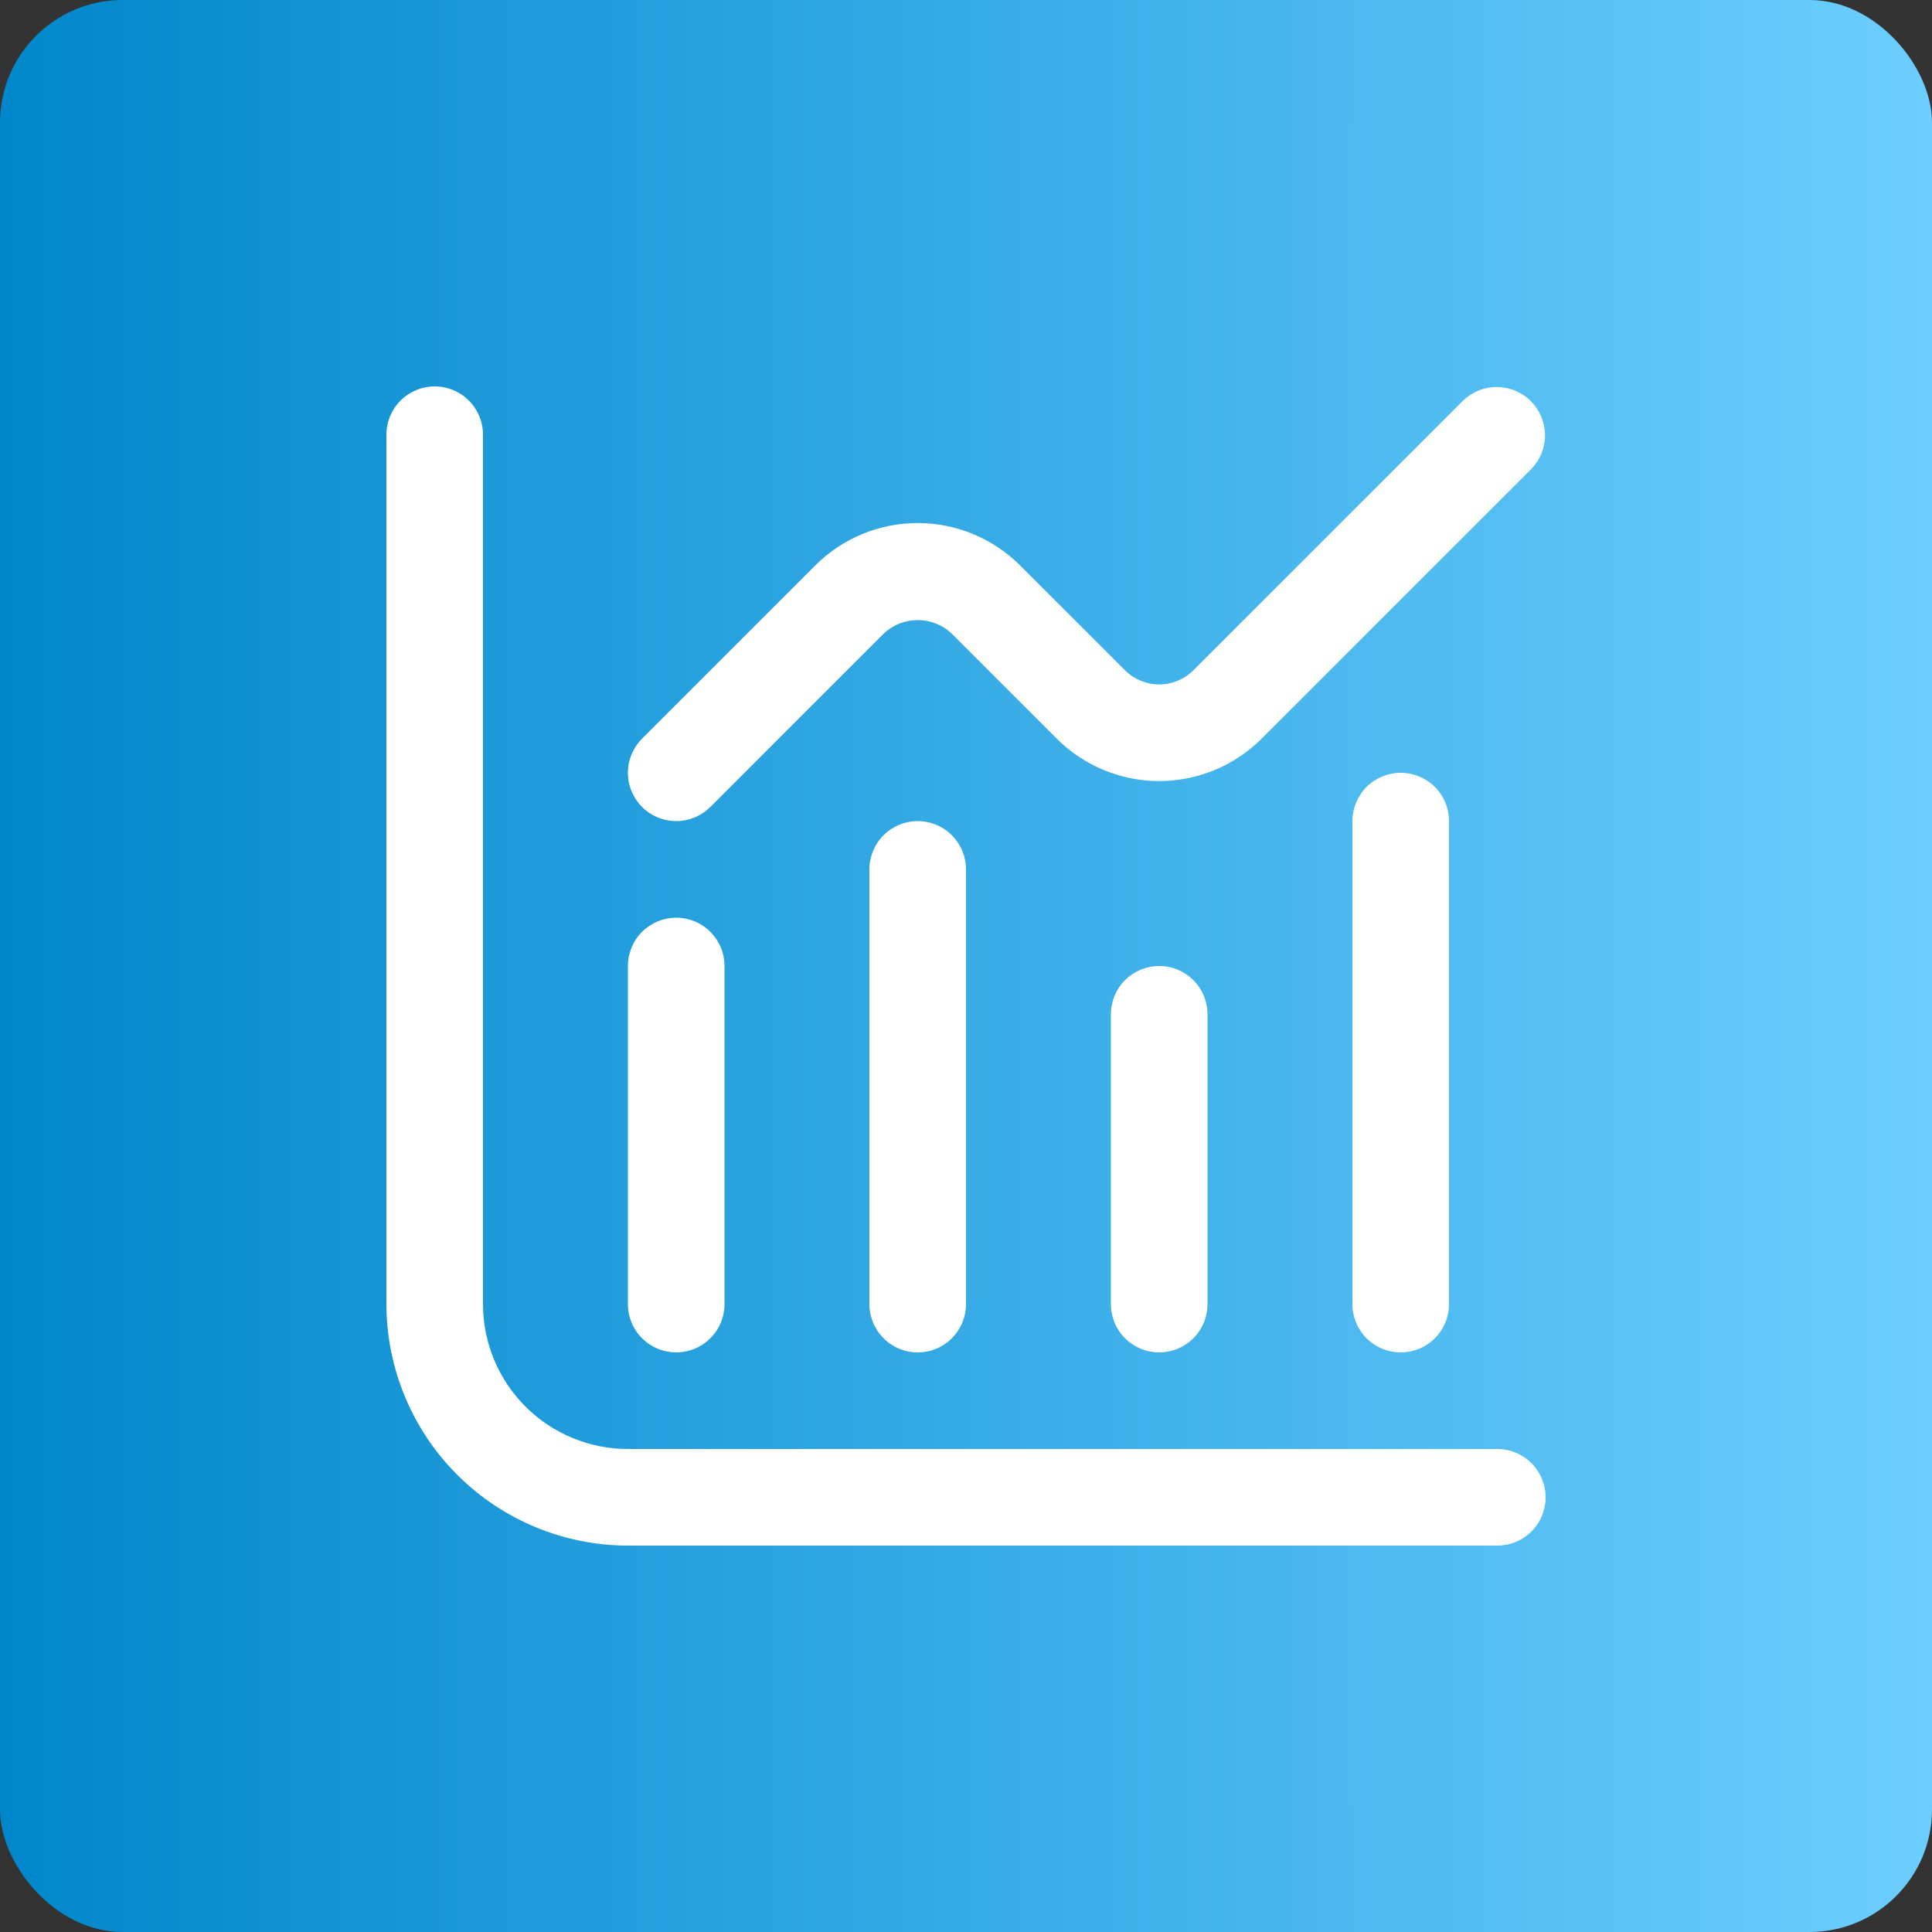 <svg xmlns="http://www.w3.org/2000/svg" width="40" height="40" viewBox="0 0 40 40" fill="none"><rect x="0" y="0" width="40" height="40" fill="#333333" stroke="none"/><rect width="40" height="40" rx="2.537" fill="url(#paint0_linear_25_1448)"></rect><g clip-path="url(#clip0_25_1448)"><path d="M31 30H13C12.204 30 11.441 29.684 10.879 29.121C10.316 28.559 10 27.796 10 27V9C10 8.735 9.895 8.48 9.707 8.293C9.52 8.105 9.265 8 9 8C8.735 8 8.48 8.105 8.293 8.293C8.105 8.48 8 8.735 8 9V27C8.002 28.326 8.529 29.596 9.466 30.534C10.404 31.471 11.674 31.998 13 32H31C31.265 32 31.52 31.895 31.707 31.707C31.895 31.52 32 31.265 32 31C32 30.735 31.895 30.48 31.707 30.293C31.52 30.105 31.265 30 31 30Z" fill="white"></path><path d="M14 28C14.265 28 14.52 27.895 14.707 27.707C14.895 27.52 15 27.265 15 27V20C15 19.735 14.895 19.48 14.707 19.293C14.52 19.105 14.265 19 14 19C13.735 19 13.481 19.105 13.293 19.293C13.105 19.48 13 19.735 13 20V27C13 27.265 13.105 27.52 13.293 27.707C13.481 27.895 13.735 28 14 28Z" fill="white"></path><path d="M18 18V27C18 27.265 18.105 27.52 18.293 27.707C18.48 27.895 18.735 28 19 28C19.265 28 19.52 27.895 19.707 27.707C19.895 27.52 20 27.265 20 27V18C20 17.735 19.895 17.48 19.707 17.293C19.52 17.105 19.265 17 19 17C18.735 17 18.48 17.105 18.293 17.293C18.105 17.48 18 17.735 18 18Z" fill="white"></path><path d="M23 21V27C23 27.265 23.105 27.52 23.293 27.707C23.48 27.895 23.735 28 24 28C24.265 28 24.52 27.895 24.707 27.707C24.895 27.52 25 27.265 25 27V21C25 20.735 24.895 20.48 24.707 20.293C24.52 20.105 24.265 20 24 20C23.735 20 23.48 20.105 23.293 20.293C23.105 20.48 23 20.735 23 21Z" fill="white"></path><path d="M28 17V27C28 27.265 28.105 27.52 28.293 27.707C28.481 27.895 28.735 28 29 28C29.265 28 29.52 27.895 29.707 27.707C29.895 27.52 30 27.265 30 27V17C30 16.735 29.895 16.48 29.707 16.293C29.52 16.105 29.265 16 29 16C28.735 16 28.481 16.105 28.293 16.293C28.105 16.48 28 16.735 28 17Z" fill="white"></path><path d="M14 17C14.265 17 14.519 16.895 14.707 16.707L18.293 13.121C18.483 12.939 18.736 12.838 19 12.838C19.263 12.838 19.516 12.939 19.707 13.121L21.879 15.293C22.441 15.855 23.204 16.171 24 16.171C24.795 16.171 25.558 15.855 26.121 15.293L31.707 9.707C31.889 9.518 31.99 9.266 31.988 9.004C31.985 8.741 31.88 8.491 31.695 8.305C31.509 8.12 31.258 8.015 30.996 8.012C30.734 8.01 30.481 8.111 30.293 8.293L24.707 13.878C24.519 14.065 24.265 14.171 24 14.171C23.735 14.171 23.48 14.065 23.293 13.878L21.121 11.707C20.558 11.145 19.795 10.829 19 10.829C18.204 10.829 17.441 11.145 16.879 11.707L13.293 15.293C13.153 15.433 13.058 15.611 13.019 15.805C12.981 15.999 13 16.2 13.076 16.383C13.152 16.565 13.28 16.721 13.444 16.831C13.609 16.941 13.802 17 14 17Z" fill="white"></path></g><defs><linearGradient id="paint0_linear_25_1448" x1="0" y1="20" x2="40" y2="20" gradientUnits="userSpaceOnUse"><stop stop-color="#0087CB"></stop><stop offset="1" stop-color="#6CCEFF"></stop></linearGradient><clipPath id="clip0_25_1448"><rect width="24" height="24" fill="white" transform="translate(8 8)"></rect></clipPath></defs></svg>